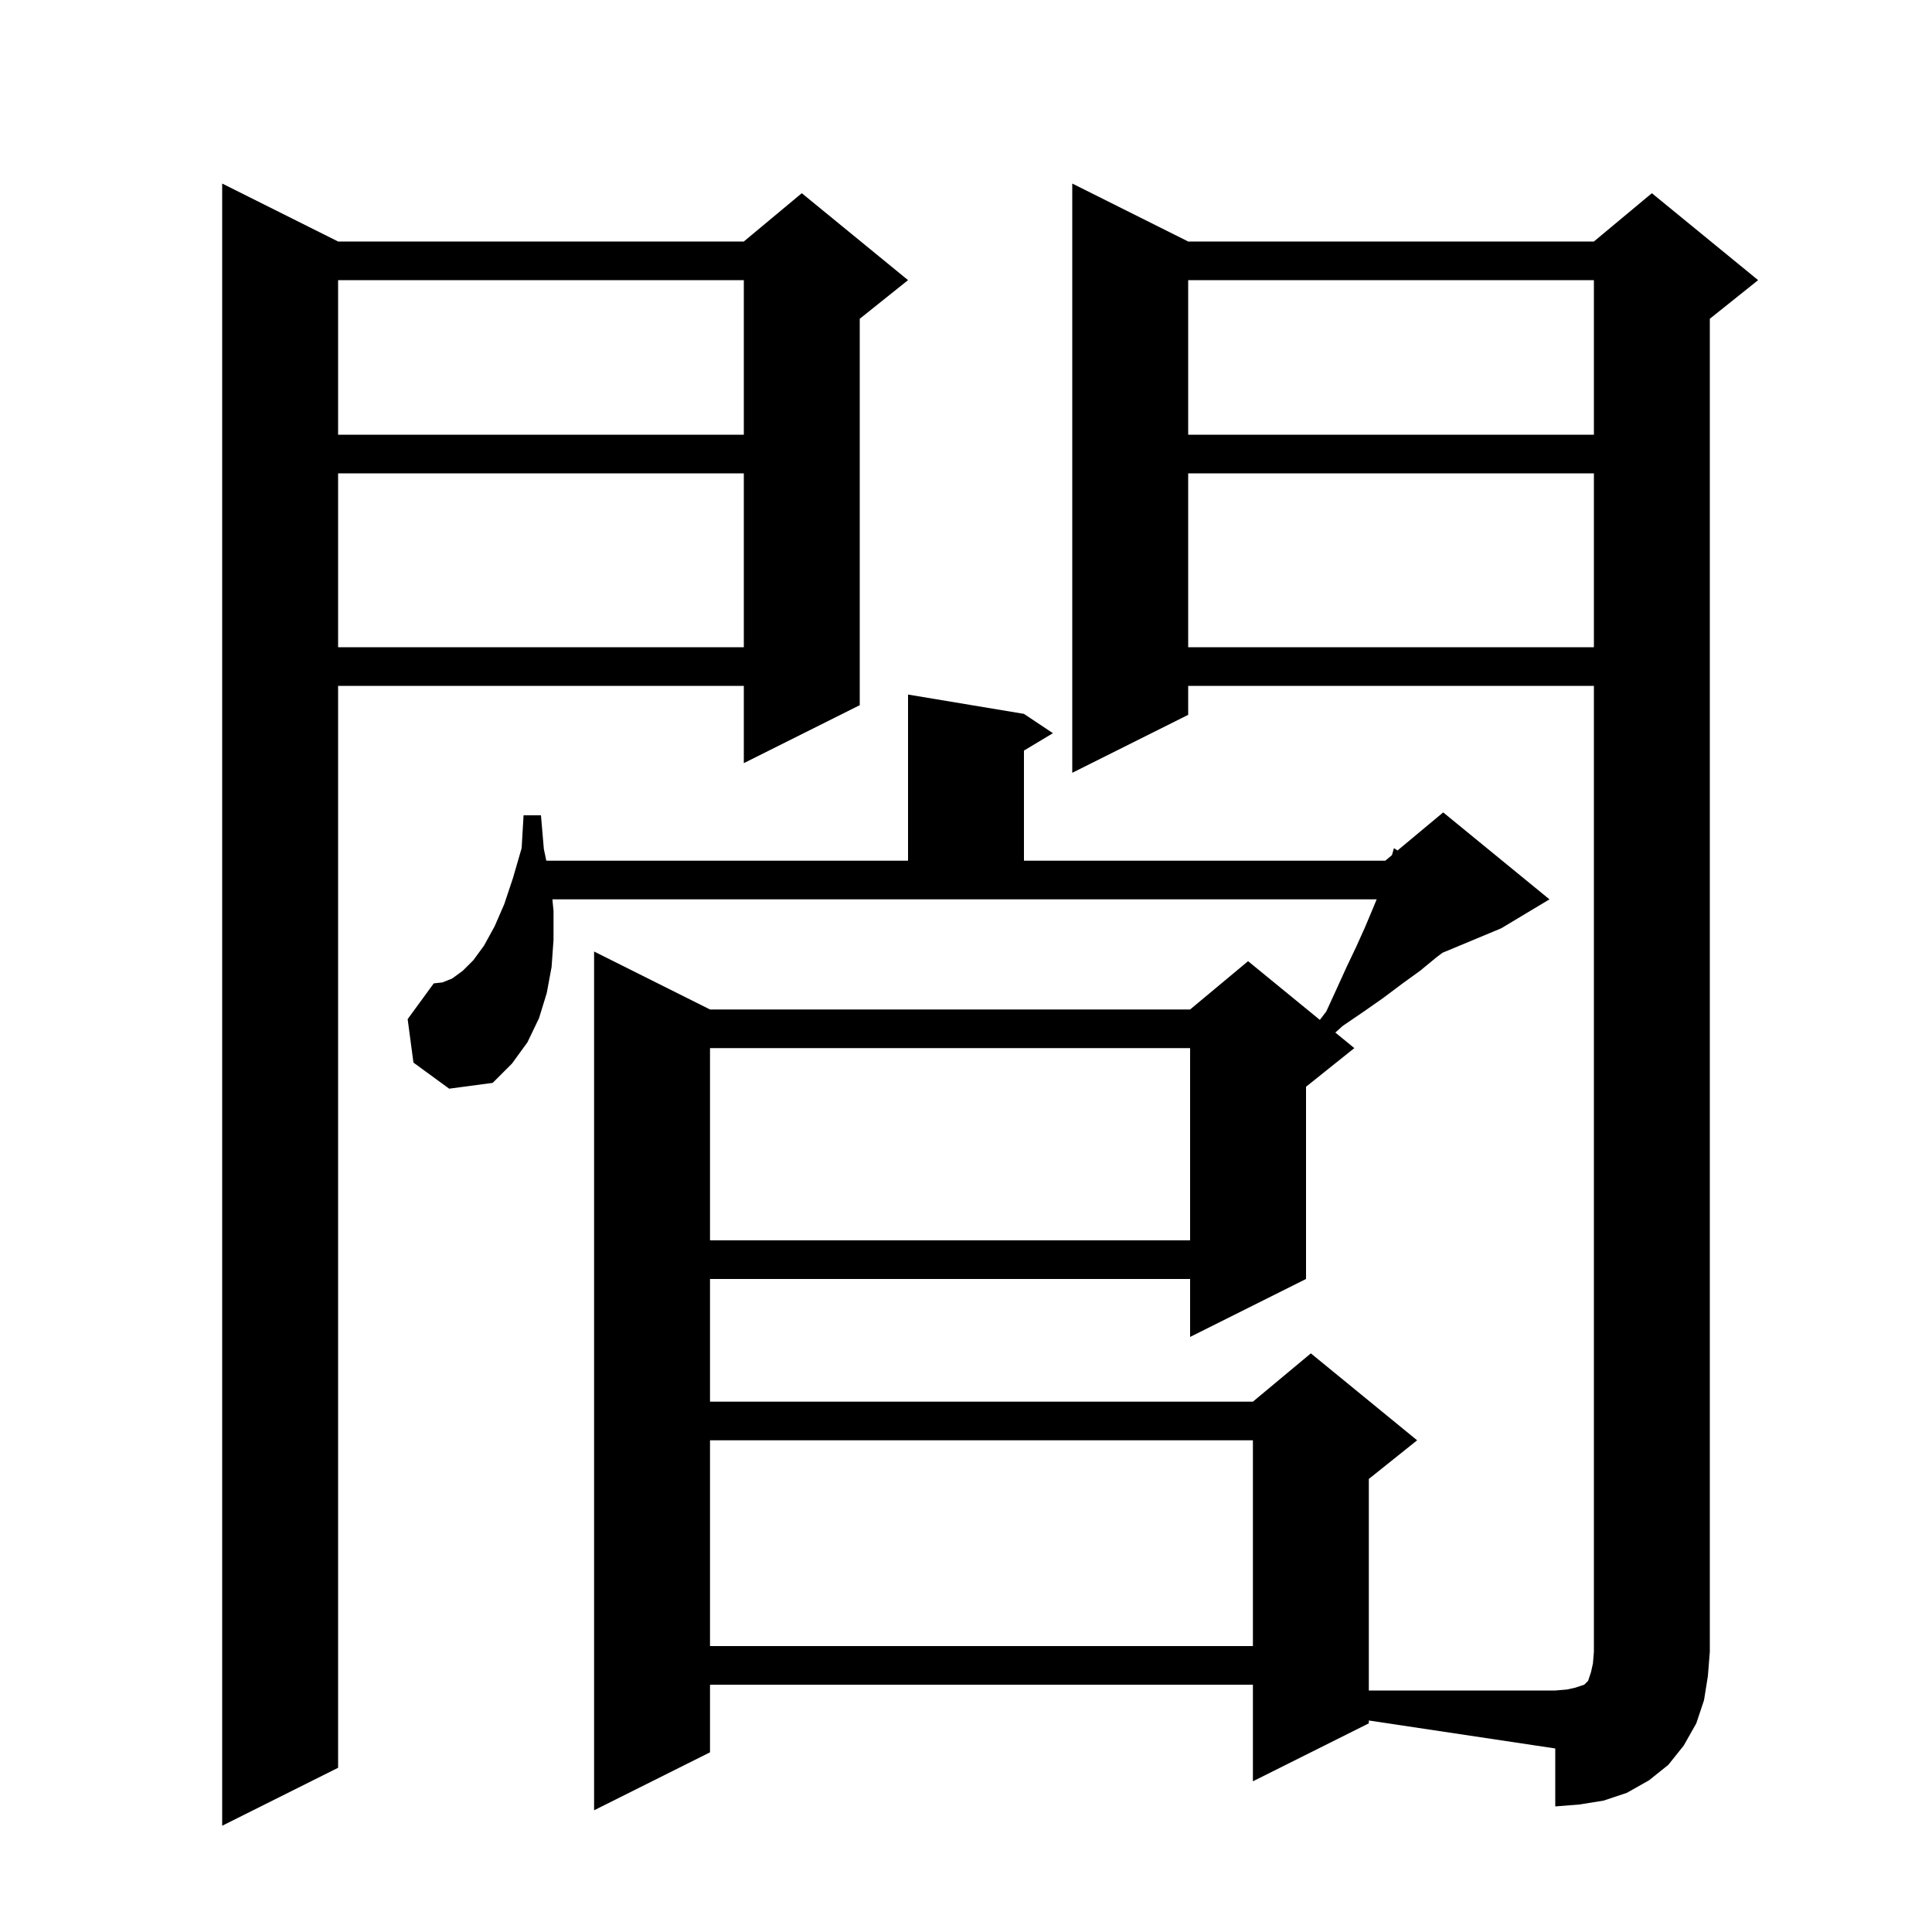 <svg xmlns="http://www.w3.org/2000/svg" xmlns:xlink="http://www.w3.org/1999/xlink" version="1.1" baseProfile="full" viewBox="0 0 200 200" width="200" height="200">
<g fill="black">
<path d="M 35.0 25.0 L 77.0 25.0 L 83.0 20.0 L 94.0 29.0 L 89.0 33.0 L 89.0 73.0 L 77.0 79.0 L 77.0 71.0 L 35.0 71.0 L 35.0 183.0 L 23.0 189.0 L 23.0 19.0 Z M 123.0 71.0 L 123.0 74.0 L 111.0 80.0 L 111.0 19.0 L 123.0 25.0 L 165.0 25.0 L 171.0 20.0 L 182.0 29.0 L 177.0 33.0 L 177.0 171.0 L 176.8 173.5 L 176.4 176.0 L 175.6 178.4 L 174.3 180.7 L 172.7 182.7 L 170.7 184.3 L 168.4 185.6 L 166.0 186.4 L 163.5 186.8 L 161.0 187.0 L 161.0 181.0 L 141.7 178.105 L 141.7 178.4 L 129.7 184.4 L 129.7 174.4 L 73.5 174.4 L 73.5 181.4 L 61.5 187.4 L 61.5 98.5 L 73.5 104.5 L 123.2 104.5 L 129.2 99.5 L 136.63 105.579 L 137.3 104.7 L 138.4 102.3 L 139.4 100.1 L 140.4 98.0 L 141.3 96.0 L 142.1 94.1 L 142.512 93.1 L 57.184 93.1 L 57.3 94.3 L 57.3 97.3 L 57.1 100.1 L 56.6 102.8 L 55.8 105.4 L 54.6 107.9 L 53.0 110.1 L 51.0 112.1 L 46.5 112.7 L 42.8 110.0 L 42.2 105.5 L 44.9 101.8 L 45.8 101.7 L 46.8 101.3 L 47.9 100.5 L 49.0 99.4 L 50.1 97.9 L 51.2 95.9 L 52.2 93.6 L 53.1 90.9 L 54.0 87.8 L 54.2 84.4 L 56.0 84.4 L 56.3 87.9 L 56.555 89.1 L 94.0 89.1 L 94.0 71.9 L 106.0 73.9 L 109.0 75.9 L 106.0 77.7 L 106.0 89.1 L 143.4 89.1 L 144.094 88.522 L 144.3 87.8 L 144.672 88.04 L 149.4 84.1 L 160.4 93.1 L 155.4 96.1 L 149.325 98.631 L 148.7 99.1 L 147.0 100.5 L 145.2 101.8 L 143.2 103.3 L 141.2 104.7 L 139.0 106.2 L 138.233 106.89 L 140.2 108.5 L 135.2 112.5 L 135.2 132.4 L 123.2 138.4 L 123.2 132.4 L 73.5 132.4 L 73.5 145.1 L 129.7 145.1 L 135.7 140.1 L 146.7 149.1 L 141.7 153.1 L 141.7 175.0 L 161.0 175.0 L 162.2 174.9 L 163.1 174.7 L 164.0 174.4 L 164.4 174.0 L 164.7 173.1 L 164.9 172.2 L 165.0 171.0 L 165.0 71.0 Z M 73.5 149.1 L 73.5 170.4 L 129.7 170.4 L 129.7 149.1 Z M 73.5 108.5 L 73.5 128.4 L 123.2 128.4 L 123.2 108.5 Z M 123.0 49.0 L 123.0 67.0 L 165.0 67.0 L 165.0 49.0 Z M 35.0 49.0 L 35.0 67.0 L 77.0 67.0 L 77.0 49.0 Z M 123.0 29.0 L 123.0 45.0 L 165.0 45.0 L 165.0 29.0 Z M 35.0 29.0 L 35.0 45.0 L 77.0 45.0 L 77.0 29.0 Z " />
</g>
</svg>
